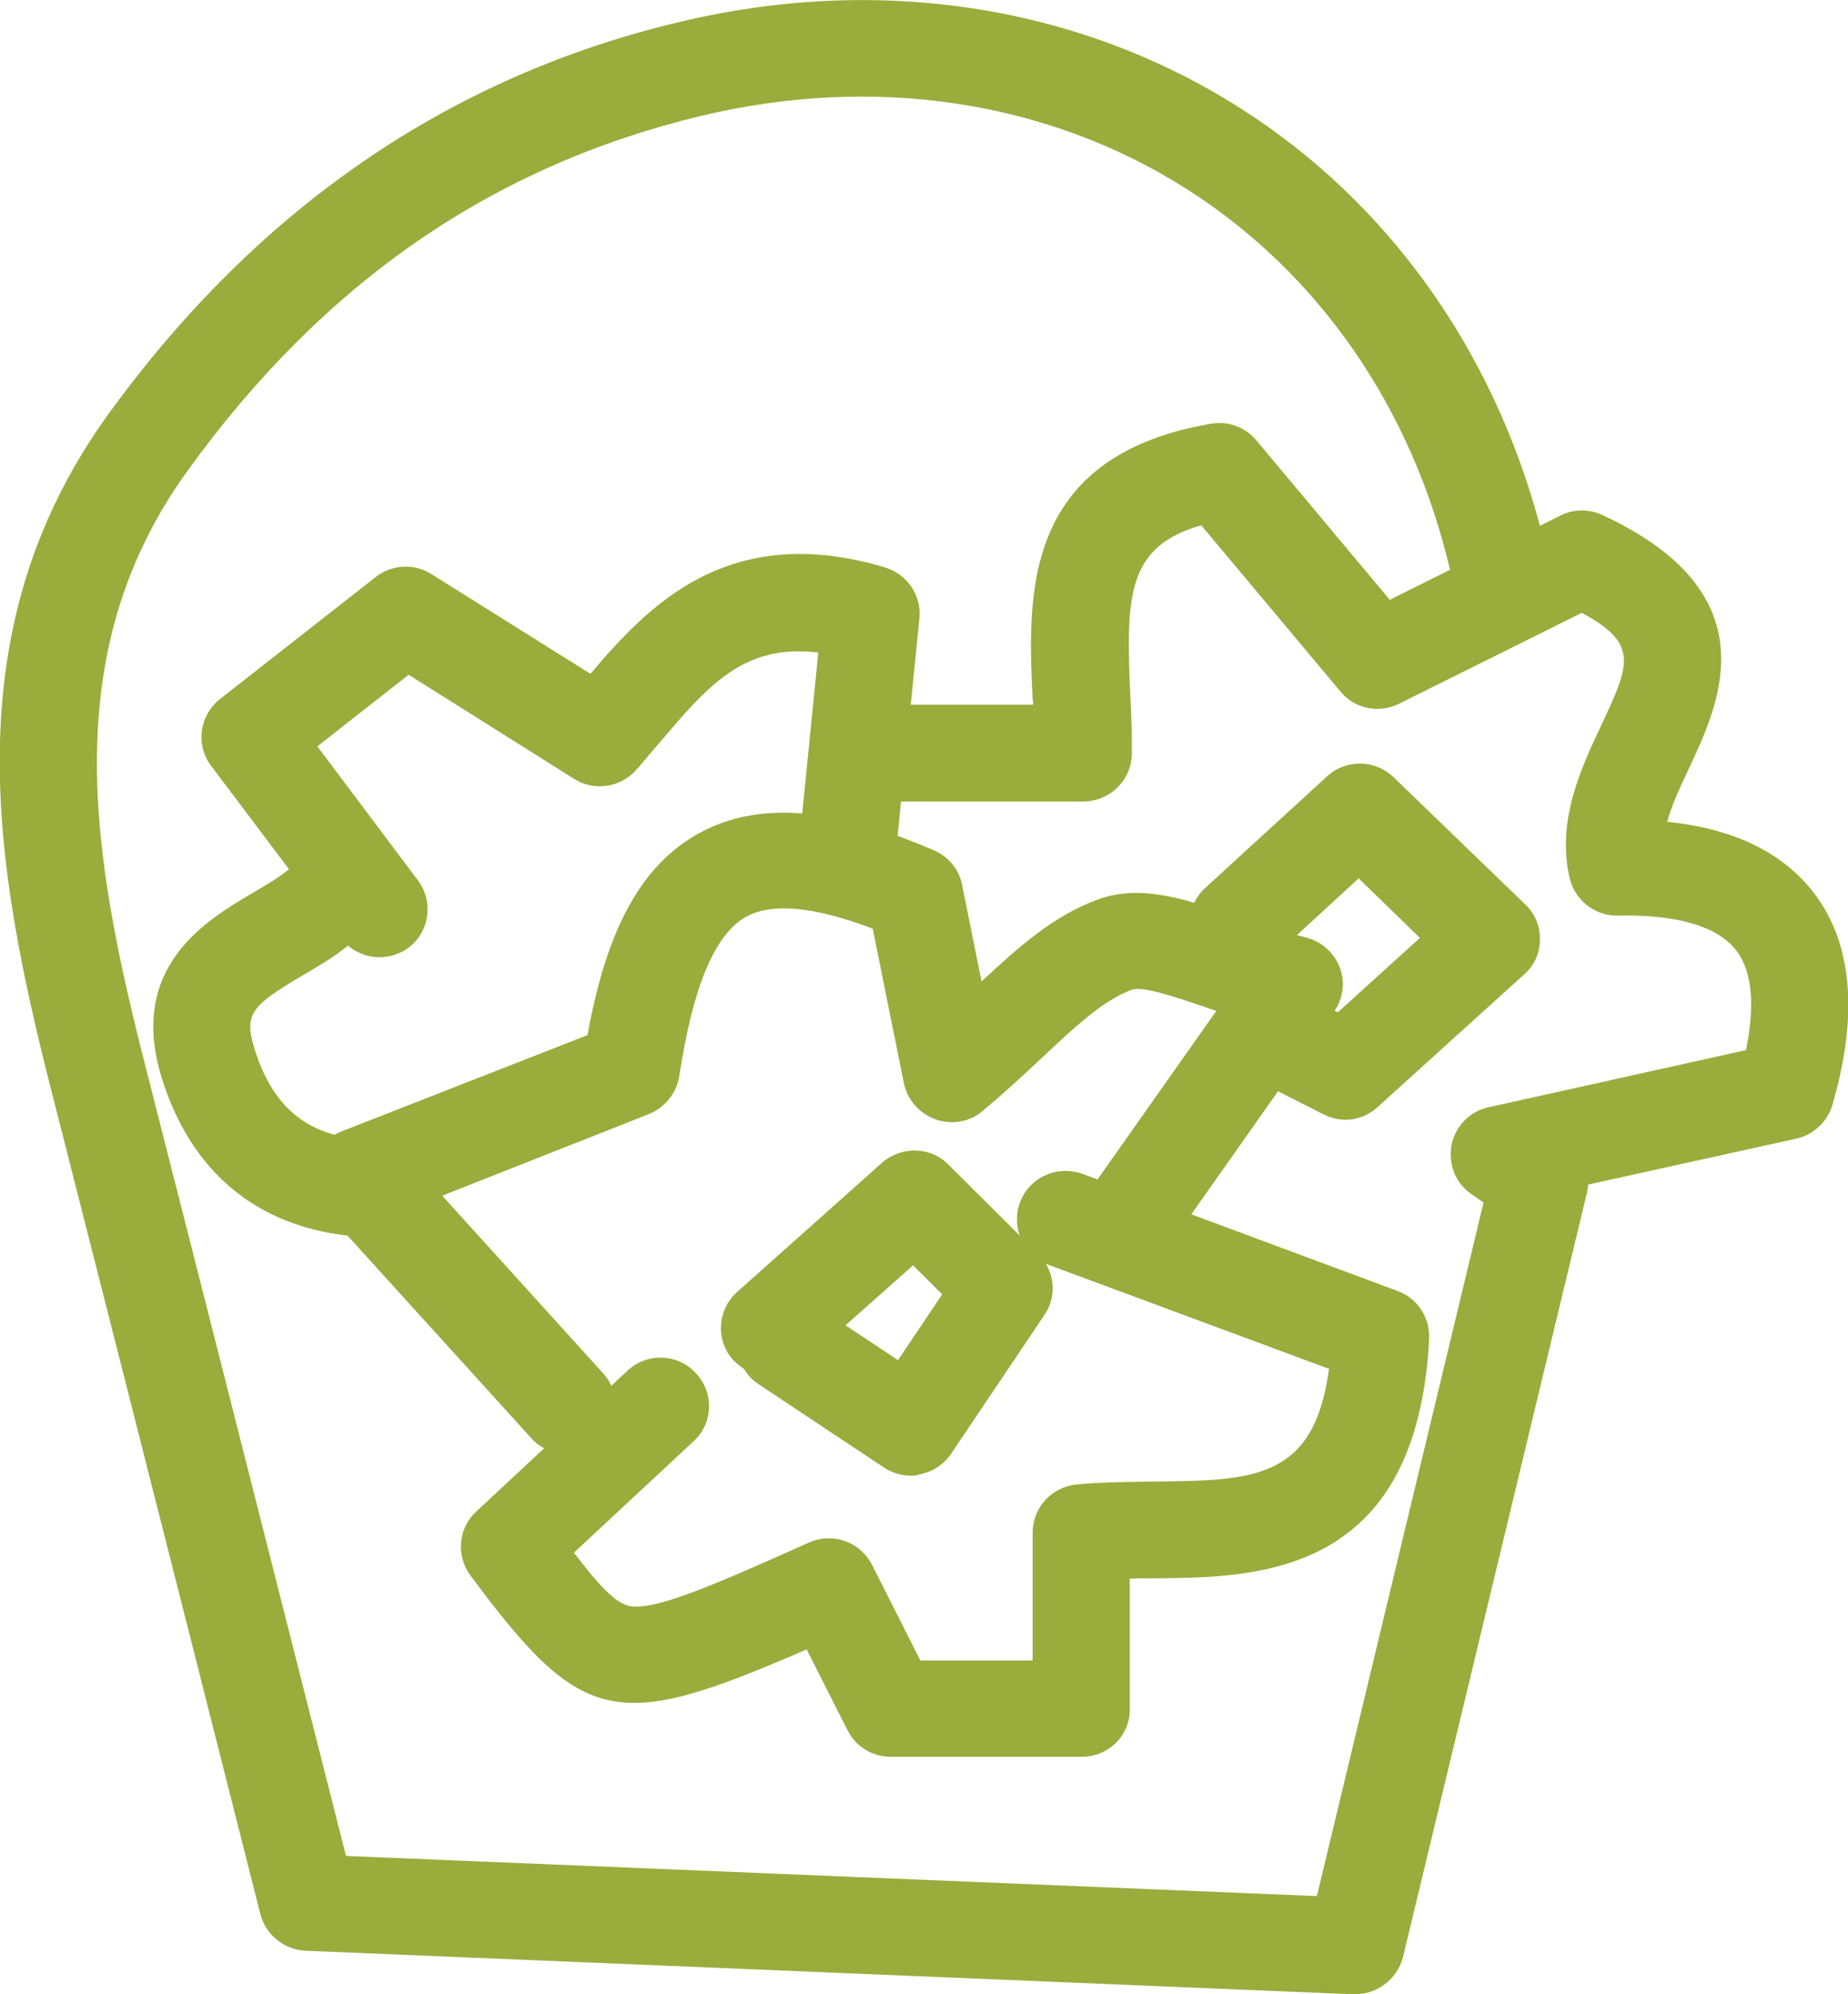 <?xml version="1.0" encoding="UTF-8"?> <svg xmlns="http://www.w3.org/2000/svg" width="76" height="82" viewBox="0 0 76 82" fill="none"> <g clip-path="url(#clip0_7_189)"> <path d="M55.716 82C55.696 82 55.656 82 55.636 82L12.57 80.21C11.691 80.17 10.931 79.554 10.711 78.718L7.794 67.203C5.855 59.566 3.997 52.227 2.118 44.868C-0.22 35.68 -1.979 25.974 4.416 17.084C10.552 8.592 18.465 3.142 27.978 0.895C36.171 -1.054 44.365 0.219 51.02 4.455C57.075 8.313 61.391 14.36 63.33 21.619L64.169 21.201C64.709 20.923 65.348 20.923 65.908 21.181C72.842 24.403 70.724 28.898 69.465 31.583C69.105 32.358 68.746 33.094 68.566 33.791C71.284 34.069 73.302 35.043 74.581 36.694C76.18 38.763 76.44 41.706 75.36 45.425C75.161 46.121 74.581 46.658 73.882 46.817L65.308 48.707C65.308 48.806 65.288 48.926 65.268 49.025L57.694 80.489C57.455 81.383 56.635 82 55.716 82ZM14.229 76.312L54.157 77.963L61.012 49.443L60.552 49.124C59.873 48.687 59.553 47.891 59.693 47.096C59.833 46.32 60.452 45.684 61.232 45.525L71.803 43.178C72.103 41.706 72.183 40.095 71.403 39.081C70.444 37.828 68.226 37.609 66.547 37.649C66.527 37.649 66.527 37.649 66.507 37.649C65.568 37.649 64.769 37.012 64.549 36.097C64.009 33.731 65.029 31.583 65.828 29.872C67.027 27.327 67.427 26.471 65.049 25.199L57.535 28.938C56.695 29.355 55.696 29.137 55.116 28.421L49.401 21.599C46.343 22.474 46.303 24.503 46.483 28.56C46.523 29.375 46.563 30.191 46.543 30.986C46.543 32.08 45.644 32.955 44.545 32.955H36.771C35.672 32.955 34.773 32.06 34.773 30.966C34.773 29.872 35.672 28.977 36.771 28.977H42.486C42.486 28.898 42.486 28.799 42.466 28.719C42.267 24.503 42.007 18.755 49.801 17.422C50.52 17.303 51.219 17.561 51.679 18.118L57.155 24.662L59.633 23.429C58.074 16.786 54.257 11.257 48.841 7.796C43.106 4.137 36.011 3.063 28.877 4.753C20.244 6.822 13.289 11.615 7.674 19.411C2.278 26.929 3.797 35.282 5.995 43.894C7.874 51.252 9.732 58.591 11.671 66.228L14.229 76.312Z" fill="#9AAC3C"></path> <path d="M44.485 72.235H36.631C35.872 72.235 35.192 71.817 34.853 71.141L33.174 67.82C25.34 71.221 23.981 71.022 19.345 64.777C18.745 63.961 18.845 62.828 19.585 62.151L25.8 56.364C26.599 55.608 27.878 55.648 28.617 56.463C29.377 57.259 29.337 58.532 28.518 59.267L23.602 63.842C24.701 65.274 25.36 65.97 25.96 66.049C27.059 66.189 29.537 65.095 33.274 63.424C34.253 62.987 35.392 63.404 35.872 64.359L37.85 68.277H42.467V63.026C42.467 61.992 43.246 61.137 44.285 61.038C45.284 60.938 46.324 60.938 47.363 60.918C51.559 60.879 54.038 60.859 54.657 56.284L43.126 52.008C42.087 51.63 41.567 50.477 41.947 49.443C42.327 48.408 43.486 47.891 44.525 48.269L57.475 53.082C58.294 53.381 58.814 54.176 58.774 55.051C58.274 64.816 51.719 64.876 47.383 64.896C47.063 64.896 46.763 64.896 46.463 64.916V70.266C46.483 71.34 45.604 72.235 44.485 72.235Z" fill="#9AAC3C"></path> <path d="M23.322 59.785C22.782 59.785 22.223 59.566 21.843 59.128L13.29 49.701C12.85 49.224 12.67 48.548 12.83 47.911C12.99 47.275 13.43 46.758 14.049 46.519L24.161 42.561C24.96 38.146 26.399 35.561 28.737 34.268C31.875 32.518 35.752 33.83 38.41 34.964C39.009 35.222 39.449 35.76 39.569 36.396L40.368 40.354C41.887 38.942 43.346 37.629 45.184 36.973C46.923 36.356 48.702 36.953 50.76 37.649C51.679 37.967 52.639 38.285 53.698 38.544C54.337 38.703 54.857 39.16 55.097 39.777C55.336 40.394 55.236 41.07 54.857 41.607L48.062 51.253C47.423 52.148 46.184 52.366 45.284 51.73C44.385 51.093 44.165 49.86 44.805 48.965L50.021 41.567C49.841 41.507 49.661 41.448 49.501 41.388C48.382 41.01 46.983 40.533 46.563 40.692C45.384 41.109 44.205 42.223 42.826 43.516C42.087 44.212 41.288 44.948 40.408 45.684C39.869 46.141 39.129 46.261 38.47 46.022C37.81 45.783 37.311 45.226 37.171 44.53L35.892 38.186C33.494 37.271 31.755 37.112 30.696 37.689C29.397 38.405 28.498 40.553 27.938 44.232C27.838 44.928 27.358 45.525 26.699 45.803L18.186 49.164L24.8 56.463C25.54 57.279 25.48 58.532 24.661 59.268C24.281 59.626 23.801 59.785 23.322 59.785Z" fill="#9AAC3C"></path> <path d="M15.607 39.359C15.008 39.359 14.408 39.081 14.009 38.564L8.693 31.503C8.033 30.648 8.193 29.415 9.053 28.739L15.448 23.727C16.107 23.21 17.026 23.15 17.746 23.608L24.281 27.705C26.639 24.94 29.916 21.4 36.391 23.329C37.31 23.608 37.91 24.483 37.81 25.437L36.851 35.004C36.751 36.098 35.772 36.913 34.672 36.794C33.573 36.674 32.774 35.72 32.874 34.626L33.653 26.83C30.556 26.452 29.077 28.242 27.098 30.569C26.779 30.927 26.479 31.305 26.159 31.663C25.5 32.398 24.421 32.538 23.601 32.02L16.806 27.744L13.05 30.688L17.186 36.197C17.846 37.072 17.666 38.325 16.787 38.981C16.447 39.22 16.027 39.359 15.607 39.359Z" fill="#9AAC3C"></path> <path d="M37.47 60.679C37.071 60.679 36.691 60.56 36.351 60.341L31.175 56.901C30.935 56.742 30.735 56.523 30.596 56.284C30.436 56.185 30.296 56.065 30.156 55.926C29.417 55.111 29.497 53.858 30.316 53.122L36.271 47.812C37.071 47.116 38.27 47.136 39.009 47.891L42.706 51.571C43.386 52.247 43.486 53.301 42.946 54.077L39.109 59.785C38.809 60.222 38.349 60.52 37.83 60.62C37.73 60.66 37.61 60.679 37.47 60.679ZM34.772 54.494L36.931 55.926L38.749 53.221L37.55 52.028L34.772 54.494Z" fill="#9AAC3C"></path> <path d="M55.336 46.042C55.036 46.042 54.717 45.962 54.437 45.823L51.299 44.232C50.32 43.735 49.92 42.541 50.42 41.547C50.92 40.572 52.119 40.175 53.098 40.672L55.016 41.627L58.394 38.564L55.876 36.117L52.279 39.419C51.459 40.155 50.2 40.115 49.461 39.3C48.701 38.484 48.761 37.231 49.581 36.495L54.577 31.921C55.356 31.205 56.555 31.225 57.315 31.961L62.73 37.191C63.13 37.569 63.35 38.106 63.33 38.643C63.33 39.2 63.09 39.717 62.67 40.075L56.695 45.485C56.295 45.863 55.816 46.042 55.336 46.042Z" fill="#9AAC3C"></path> <path d="M15.627 50.875C11.131 50.875 7.973 48.568 6.654 44.331C5.236 39.757 8.473 37.848 10.392 36.714C10.891 36.416 11.391 36.137 11.81 35.799C12.67 35.123 13.929 35.262 14.608 36.117C15.288 36.973 15.148 38.226 14.288 38.902C13.689 39.379 13.049 39.757 12.43 40.115C10.352 41.348 10.012 41.686 10.472 43.138C11.331 45.883 13.069 47.036 16.147 46.857C17.226 46.778 18.185 47.633 18.245 48.727C18.305 49.821 17.466 50.755 16.347 50.815C16.127 50.855 15.867 50.875 15.627 50.875Z" fill="#9AAC3C"></path> </g> <defs> <clipPath id="clip0_7_189"> <rect width="76" height="82" fill="white"></rect> </clipPath> </defs> </svg> 